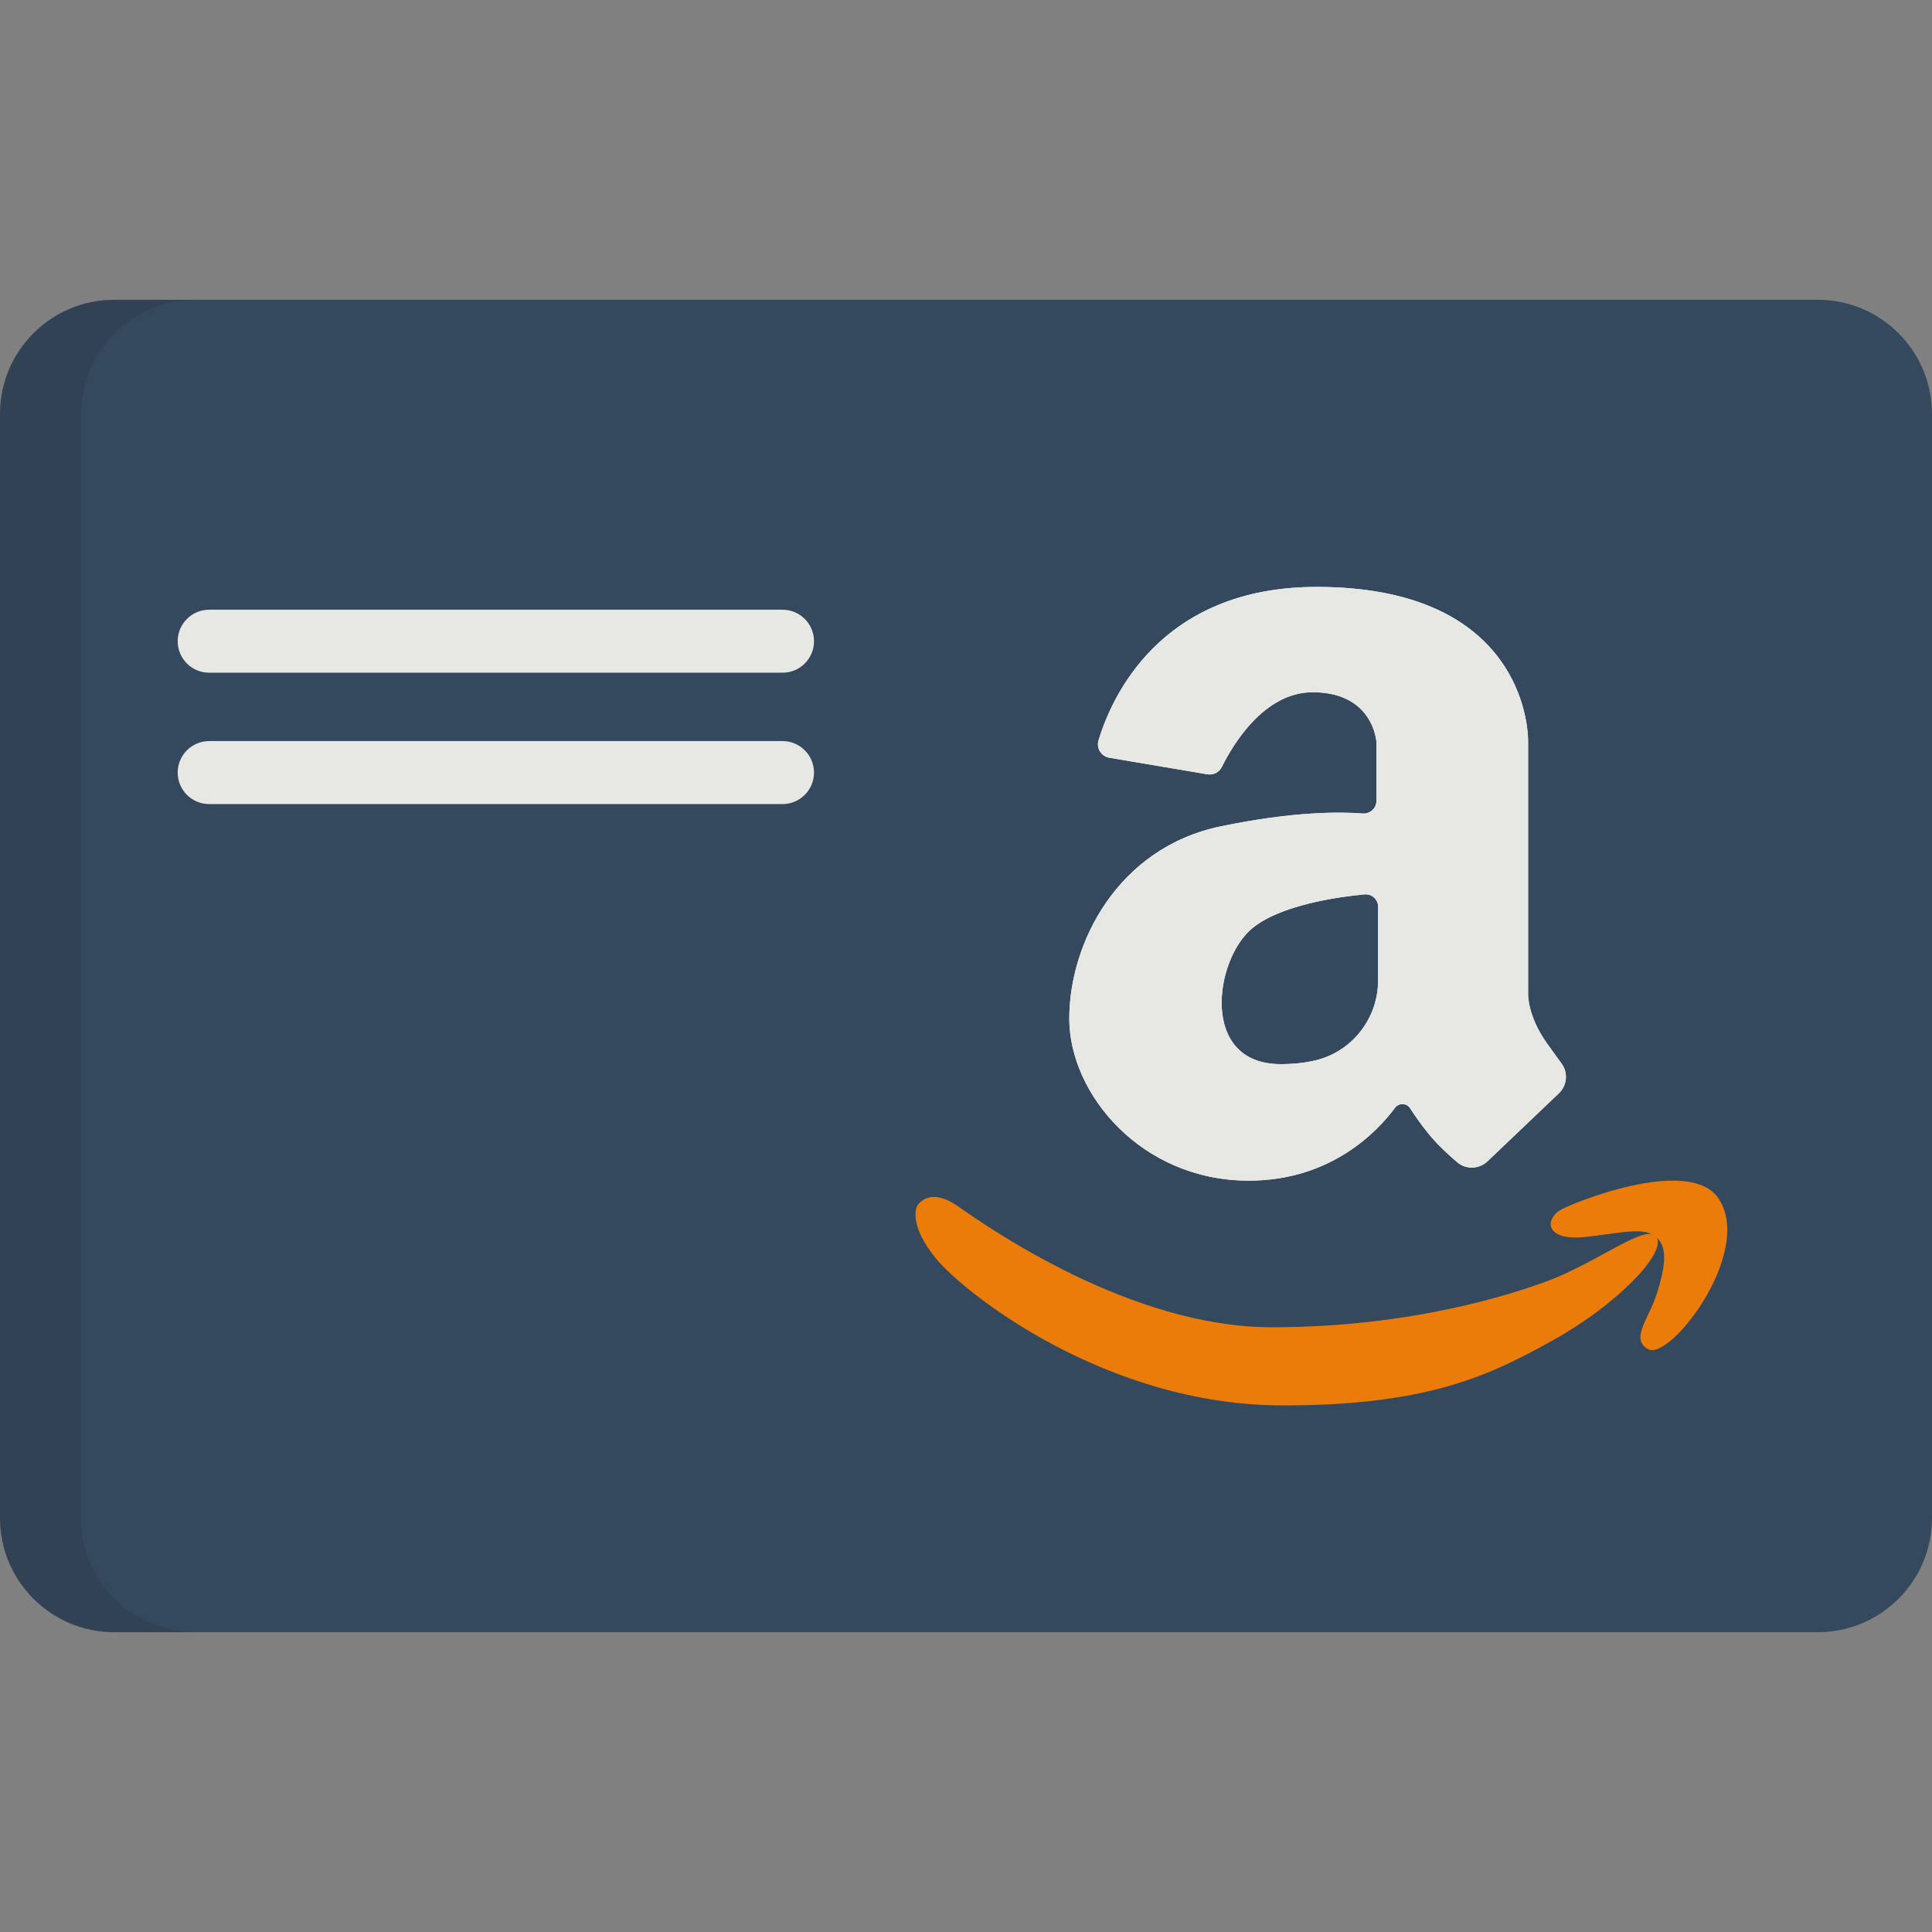 <svg xmlns="http://www.w3.org/2000/svg" xmlns:xlink="http://www.w3.org/1999/xlink" height="800px" width="800px" id="Capa_1" viewBox="0 0 512 512" xml:space="preserve"><rect x="0" y="0" width="512" height="512" fill="#808080" stroke="none"/> <path style="fill:#34495E;" d="M512,402.282c0,16.716-13.55,30.267-30.265,30.267H30.265C13.55,432.549,0,418.997,0,402.282V109.717 c0-16.715,13.55-30.266,30.265-30.266h451.469c16.716,0,30.266,13.551,30.266,30.266V402.282z"></path> <path style="opacity:0.15;fill:#202121;enable-background:new ;" d="M21.517,402.282V109.717 c0-16.715,13.552-30.266,30.267-30.266h-21.52C13.55,79.451,0,93.003,0,109.717v292.565c0,16.716,13.55,30.267,30.265,30.267h21.52 C35.07,432.549,21.517,418.997,21.517,402.282z"></path> <g> <path style="fill:#E7E8E3;" d="M207.372,178.276H55.437c-4.611,0-8.348-3.736-8.348-8.348c0-4.611,3.736-8.348,8.348-8.348h151.935 c4.611,0,8.348,3.736,8.348,8.348C215.72,174.54,211.982,178.276,207.372,178.276z"></path> <path style="fill:#E7E8E3;" d="M207.372,213.089H55.437c-4.611,0-8.348-3.736-8.348-8.348c0-4.611,3.736-8.348,8.348-8.348h151.935 c4.611,0,8.348,3.736,8.348,8.348C215.72,209.352,211.982,213.089,207.372,213.089z"></path> </g> <path style="fill:#FFFFFF;" d="M361.124,215.587c-5.759-0.453-18.281-0.61-37.572,3.396c-27.491,5.708-40.181,31.09-40.181,50.972 c0,19.876,19.029,42.928,47.58,42.928c21.846,0,34.167-13.135,38.737-19.304c1.022-1.365,3.089-1.302,4.019,0.142 c1.129,1.766,2.741,4.105,4.826,6.682c2.228,2.766,5.207,5.526,7.622,7.592c2.333,2.001,5.805,1.885,8.037-0.225l18.926-18.03 c2.192-2.09,2.493-5.476,0.698-7.91c-1.044-1.411-2.361-3.236-3.989-5.532c-5.079-7.193-4.863-12.9-4.863-12.9v-66.832 c0-8.034-4.865-41.023-56.042-41.023c-41.796,0-54.537,29.761-57.803,40.673c-0.627,2.09,0.735,4.237,2.885,4.598l25.954,4.385 c1.574,0.265,3.141-0.524,3.846-1.958c2.851-5.761,11.122-19.787,24.056-19.787c16.292,0.007,16.924,13.328,16.924,13.328v15.4 C364.787,214.168,363.11,215.741,361.124,215.587z M365.215,240.305v19.486c0,10.177-7.007,19.096-16.939,21.304 c-2.57,0.573-5.504,0.914-8.87,0.914c-21.565,0-17.548-27.707-7.609-35.956c7.535-6.254,22.84-8.373,29.813-9.03 C363.546,236.84,365.215,238.364,365.215,240.305z"></path> <path style="fill:#EB7C0A;" d="M243,319.699c0,0-2.426,4.647,4.976,13.744c7.394,9.097,44.983,39.01,91.995,39.01 c38.692,0,54.977-8.03,71.684-17.331c16.707-9.308,29.752-22.776,27.429-27.143c-2.329-4.363-15.722,6.711-29.557,11.719 c-8.646,3.131-35.089,12.04-72.521,12.04s-75.08-26.441-83.113-32.039C245.857,314.091,243,319.699,243,319.699z"></path> <path style="fill:#E7E8E3;" d="M361.124,215.587c-5.759-0.453-18.281-0.61-37.572,3.396c-27.491,5.708-40.181,31.09-40.181,50.972 c0,19.876,19.029,42.928,47.58,42.928c21.846,0,34.167-13.135,38.737-19.304c1.022-1.365,3.089-1.302,4.019,0.142 c1.129,1.766,2.741,4.105,4.826,6.682c2.228,2.766,5.207,5.526,7.622,7.592c2.333,2.001,5.805,1.885,8.037-0.225l18.926-18.03 c2.192-2.09,2.493-5.476,0.698-7.91c-1.044-1.411-2.361-3.236-3.989-5.532c-5.079-7.193-4.863-12.9-4.863-12.9v-66.832 c0-8.034-4.865-41.023-56.042-41.023c-41.796,0-54.537,29.761-57.803,40.673c-0.627,2.09,0.735,4.237,2.885,4.598l25.954,4.385 c1.574,0.265,3.141-0.524,3.846-1.958c2.851-5.761,11.122-19.787,24.056-19.787c16.292,0.007,16.924,13.328,16.924,13.328v15.4 C364.787,214.168,363.11,215.741,361.124,215.587z M365.215,240.305v19.486c0,10.177-7.007,19.096-16.939,21.304 c-2.57,0.573-5.504,0.914-8.87,0.914c-21.565,0-17.548-27.707-7.609-35.956c7.535-6.254,22.84-8.373,29.813-9.03 C363.546,236.84,365.215,238.364,365.215,240.305z"></path> <path style="fill:#EB7C0A;" d="M436.806,357.565c5.761,3.121,27.943-25.564,18.719-39.809c-7.668-11.848-39.814,1.425-42.191,3.009 c-2.381,1.591-2.381,3.488-2.381,3.488s-0.628,4.763,9.833,3.488c10.472-1.266,15.072-2.58,18.244,0.221 c3.17,2.796,2.061,8.506,0,15.009C436.97,349.472,431.879,354.895,436.806,357.565z"></path> </svg>